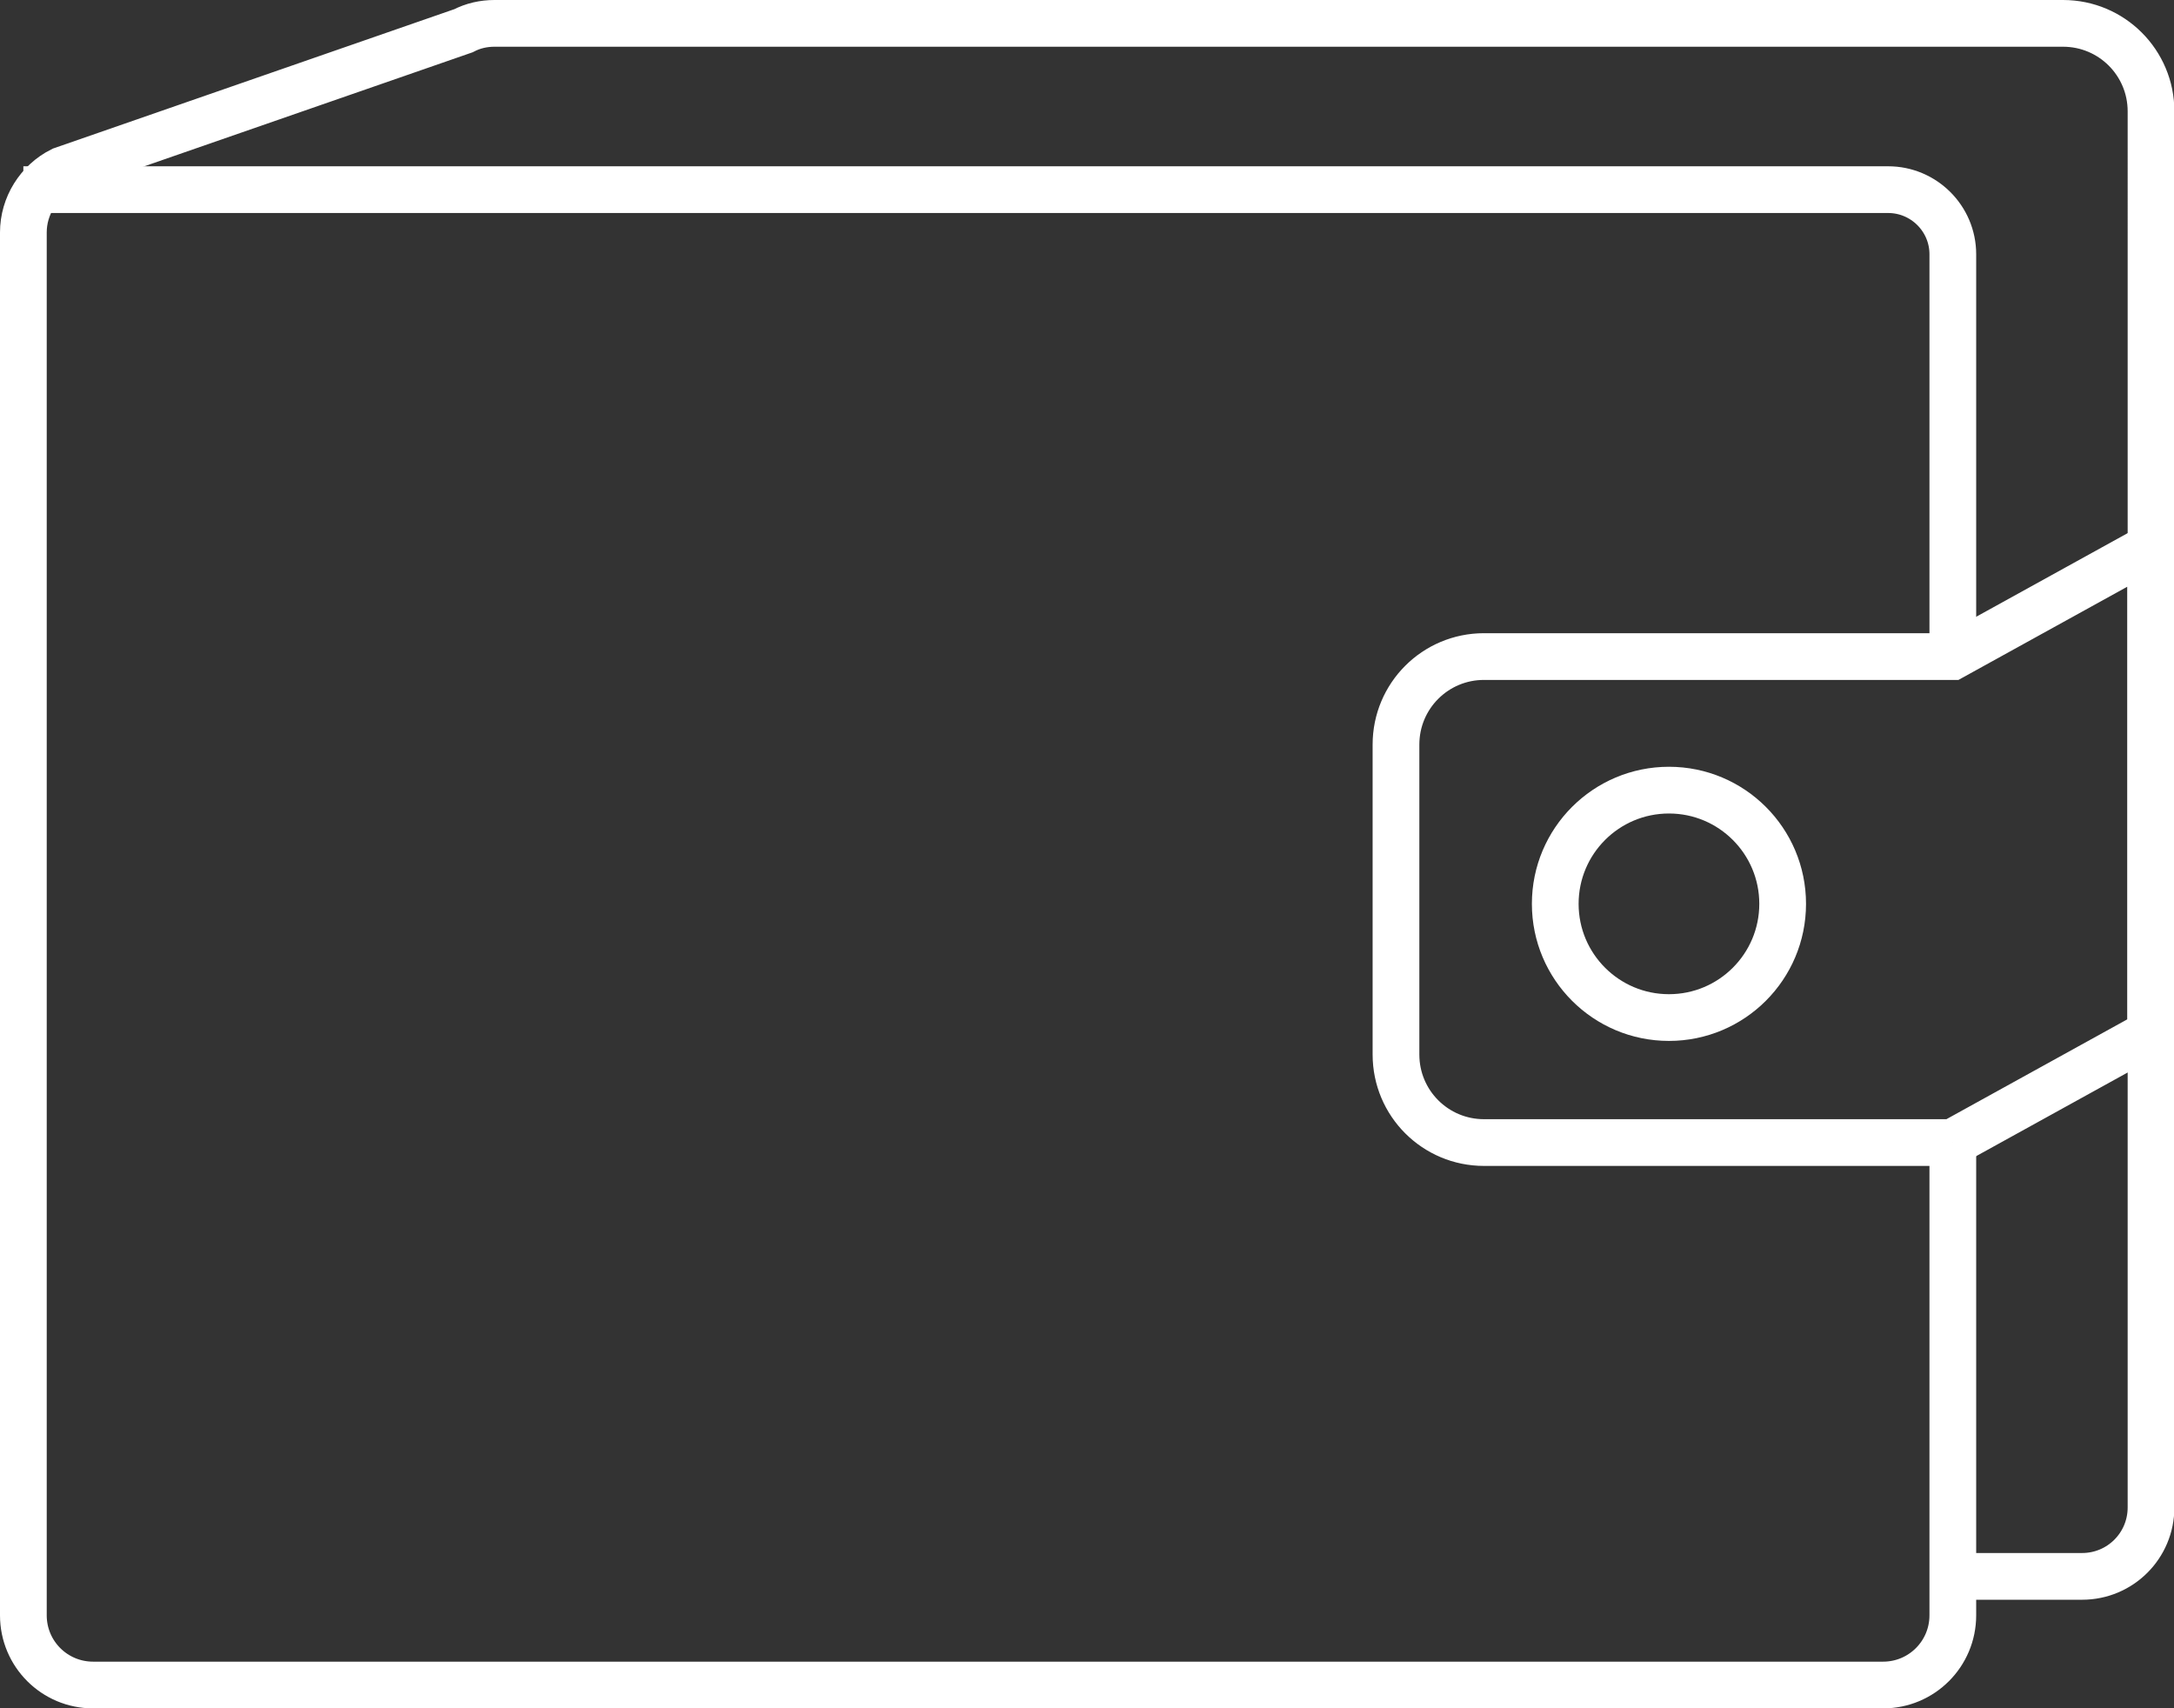 <?xml version="1.0" encoding="UTF-8"?> <svg xmlns="http://www.w3.org/2000/svg" id="Layer_2" viewBox="0 0 55.83 43.87"><rect x="0" y="0" width="55.83" height="43.87" fill="#333333" stroke="none"/><g id="Background"><g><path d="m.6,4.87h47.89c.91,0,1.66.74,1.66,1.66v10.34" fill="none" stroke="#fff" stroke-miterlimit="10" stroke-width="1.2"></path><path d="m50.33,40.48h3.14c.98,0,1.77-.79,1.77-1.77V2.86c0-1.25-1.01-2.26-2.26-2.26H12.7c-.28,0-.55.06-.8.19L1.59,4.37c-.6.3-.99.92-.99,1.6v35.51c0,.99.8,1.79,1.79,1.79h45.97c.99,0,1.79-.8,1.79-1.79v-12.14" fill="none" stroke="#fff" stroke-miterlimit="10" stroke-width="1.2"></path><circle cx="42.86" cy="23.21" r="2.92" fill="none" stroke="#fff" stroke-miterlimit="10" stroke-width="1.2"></circle><path d="m50.14,29.34l5.09-2.81v-12.48l-5.09,2.81h-12.03c-1.25,0-2.26,1.01-2.26,2.26v7.96c0,1.25,1.01,2.26,2.26,2.26h12.03" fill="none" stroke="#fff" stroke-miterlimit="10" stroke-width="1.2"></path></g></g></svg> 